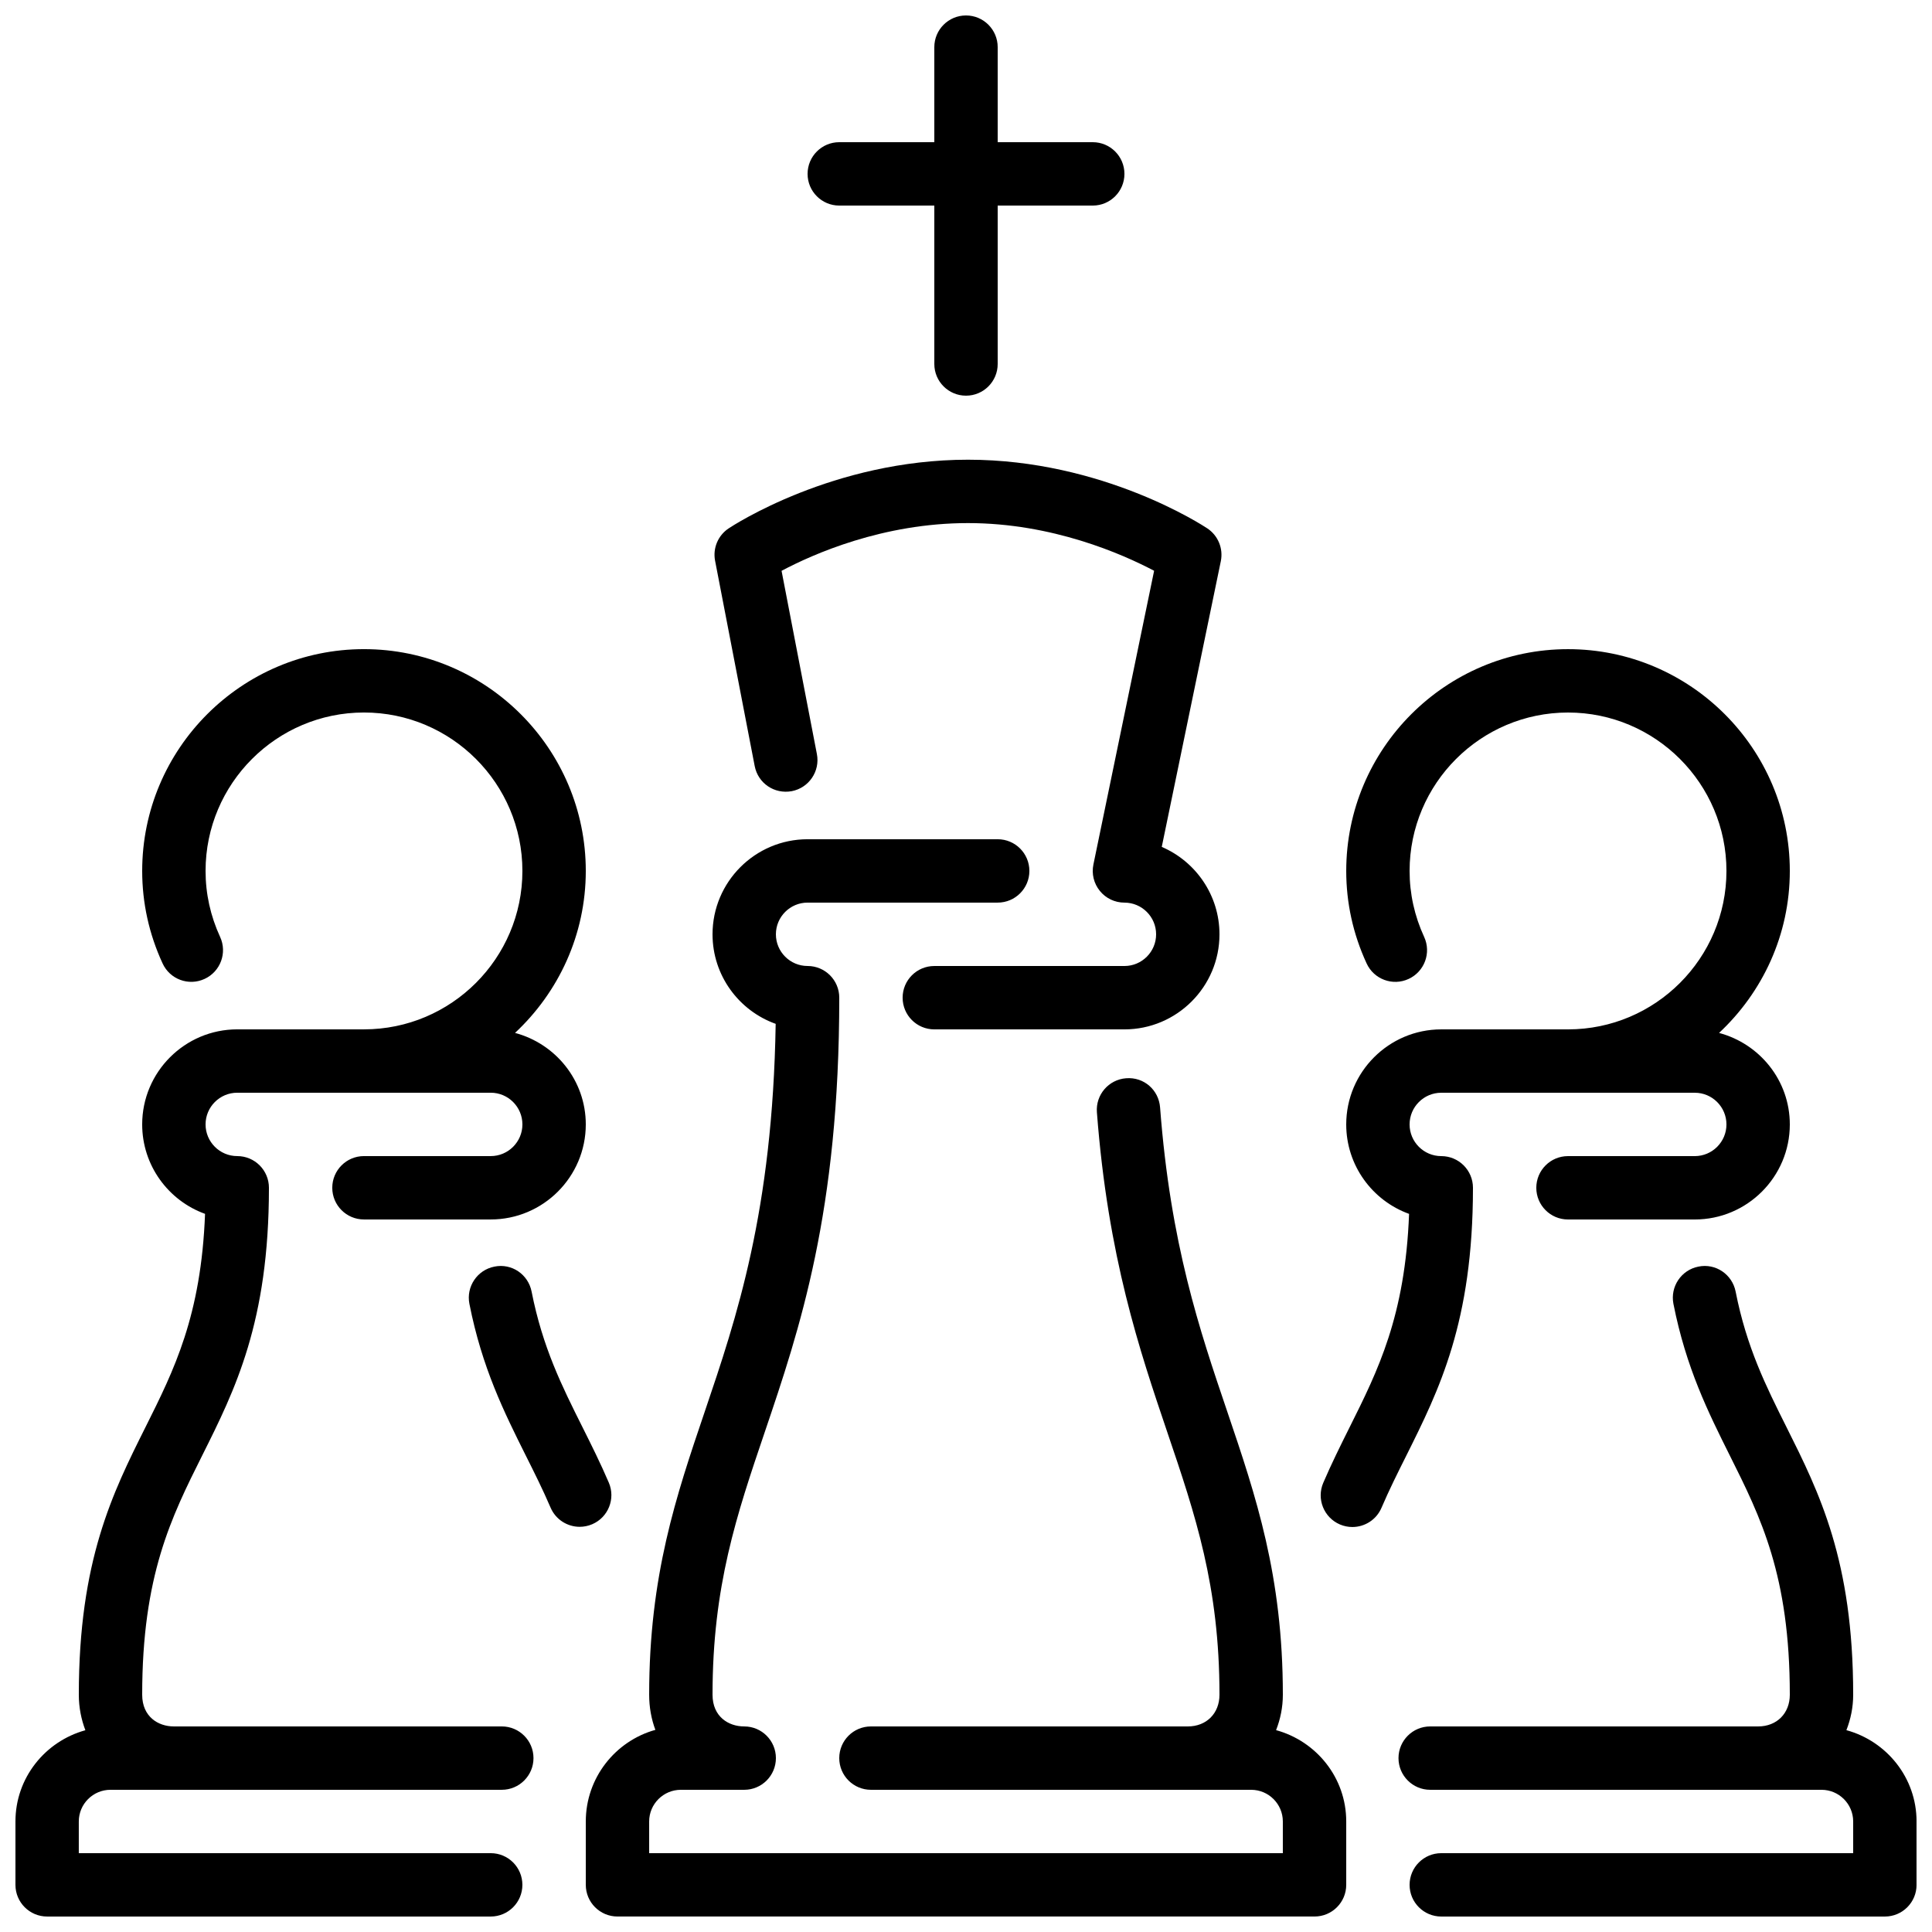 <?xml version="1.0" encoding="UTF-8"?>
<!-- Uploaded to: SVG Find, www.svgrepo.com, Generator: SVG Find Mixer Tools -->
<svg width="800px" height="800px" version="1.1" viewBox="144 144 512 512" xmlns="http://www.w3.org/2000/svg">
 <defs>
  <clipPath id="a">
   <path d="m148.09 148.09h503.81v503.81h-503.81z"/>
  </clipPath>
 </defs>
 <g clip-path="url(#a)">
  <path d="m534.35 458.78c0-4.637-3.754-8.398-8.398-8.398-4.633 0-8.395-3.769-8.395-8.395 0-4.629 3.762-8.398 8.395-8.398h67.176c4.637 0 8.398 3.769 8.398 8.398 0 4.625-3.762 8.395-8.398 8.395h-33.594c-4.644 0-8.398 3.762-8.398 8.398 0 4.633 3.754 8.395 8.398 8.395h33.594c13.891 0 25.191-11.301 25.191-25.188 0-11.656-7.996-21.387-18.75-24.25 11.504-10.742 18.75-25.98 18.75-42.926 0-32.414-26.375-58.777-58.777-58.777-32.402 0-58.777 26.363-58.777 58.777 0 8.48 1.812 16.727 5.398 24.5 1.922 4.207 6.91 6.074 11.133 4.117 4.215-1.941 6.055-6.93 4.117-11.137-2.562-5.559-3.856-11.445-3.856-17.48 0-23.152 18.832-41.984 41.984-41.984 23.148 0 41.984 18.832 41.984 41.984 0 23.148-18.836 41.984-41.984 41.984h-33.59c-13.887 0-25.188 11.301-25.188 25.191 0 10.898 6.953 20.199 16.656 23.703-1.039 27.07-8.211 41.438-15.777 56.586-2.383 4.777-4.758 9.555-6.969 14.695-1.82 4.258 0.152 9.191 4.41 11.023 1.082 0.461 2.199 0.68 3.309 0.68 3.258 0 6.356-1.906 7.715-5.086 2.074-4.84 4.324-9.32 6.566-13.805 8.691-17.418 17.676-35.41 17.676-71.004zm98.965 143.73c1.133-2.894 1.797-6.043 1.797-9.387 0-35.57-8.984-53.547-17.676-70.926-5.441-10.875-10.57-21.137-13.477-35.914-0.891-4.543-5.289-7.566-9.867-6.617-4.551 0.898-7.504 5.316-6.617 9.867 3.359 17.004 9.246 28.773 14.93 40.168 8.188 16.367 15.914 31.816 15.914 63.422 0 4.945-3.453 8.398-8.398 8.398h-86.906c-4.633 0-8.398 3.762-8.398 8.395 0 4.637 3.766 8.398 8.398 8.398h103.7c4.637 0 8.398 3.769 8.398 8.395v8.398h-109.16c-4.641 0-8.395 3.762-8.395 8.398 0 4.633 3.754 8.395 8.395 8.395h117.56c4.641 0 8.395-3.762 8.395-8.395v-16.797c0-11.586-7.91-21.277-18.59-24.199zm-356.33-0.988h-86.906c-4.184 0-8.398-2.598-8.398-8.398 0-31.605 7.727-47.055 15.914-63.422 8.691-17.379 17.676-35.359 17.676-70.926 0-4.637-3.754-8.398-8.398-8.398-4.633 0-8.395-3.769-8.395-8.395 0-4.629 3.762-8.398 8.395-8.398h67.176c4.633 0 8.395 3.769 8.395 8.398 0 4.625-3.762 8.395-8.395 8.395h-33.598c-4.641 0-8.395 3.762-8.395 8.398 0 4.633 3.754 8.395 8.395 8.395h33.598c13.887 0 25.191-11.301 25.191-25.188 0-11.656-7.996-21.387-18.75-24.25 11.5-10.742 18.75-25.98 18.75-42.926 0-32.414-26.375-58.777-58.781-58.777-32.402 0-58.777 26.363-58.777 58.777 0 8.48 1.816 16.727 5.402 24.5 1.922 4.207 6.891 6.074 11.133 4.117 4.215-1.941 6.055-6.93 4.113-11.137-2.559-5.559-3.852-11.445-3.852-17.48 0-23.152 18.832-41.984 41.98-41.984 23.152 0 41.984 18.832 41.984 41.984 0 23.148-18.832 41.984-41.984 41.984h-33.586c-13.887 0-25.191 11.301-25.191 25.191 0 10.898 6.953 20.199 16.66 23.703-1.039 27.039-8.211 41.387-15.777 56.512-8.691 17.379-17.676 35.355-17.676 70.926 0 3.367 0.641 6.516 1.738 9.406-10.648 2.938-18.531 12.609-18.531 24.18v16.797c0 4.633 3.754 8.395 8.398 8.395h117.55c4.644 0 8.395-3.762 8.395-8.395 0-4.637-3.75-8.398-8.395-8.398h-109.16v-8.398c0-4.625 3.762-8.395 8.398-8.395h103.7c4.637 0 8.398-3.762 8.398-8.398 0-4.633-3.762-8.395-8.398-8.395zm28.355-64.613c-2.207-5.148-4.594-9.926-6.984-14.711-5.441-10.867-10.57-21.137-13.477-35.914-0.891-4.543-5.258-7.566-9.867-6.617-4.551 0.898-7.508 5.316-6.617 9.859 3.352 17.012 9.246 28.789 14.93 40.184 2.25 4.492 4.508 8.988 6.582 13.824 1.363 3.18 4.461 5.086 7.719 5.086 1.098 0 2.223-0.219 3.309-0.68 4.266-1.828 6.231-6.766 4.406-11.031zm176.83 65.602c1.137-2.894 1.797-6.043 1.797-9.387 0-31.578-7.144-52.641-14.699-74.941-7.406-21.832-15.066-44.41-17.836-80.703-0.352-4.617-4.266-8.109-9.012-7.731-4.625 0.352-8.086 4.391-7.731 9.016 2.93 38.391 11.301 63.055 18.664 84.809 7.414 21.867 13.82 40.742 13.82 69.551 0 4.945-3.449 8.398-8.395 8.398h-83.969c-4.644 0-8.398 3.762-8.398 8.395 0 4.637 3.754 8.398 8.398 8.398h100.76c4.633 0 8.395 3.769 8.395 8.395v8.398h-167.93v-8.398c0-4.625 3.762-8.395 8.395-8.395h16.797c4.641 0 8.395-3.762 8.395-8.398 0-4.633-3.754-8.395-8.395-8.395-4.184 0-8.398-2.598-8.398-8.398 0-28.809 6.406-47.695 13.82-69.551 9.262-27.34 19.766-58.324 19.766-115.18 0-4.633-3.754-8.395-8.395-8.395-4.637 0-8.398-3.773-8.398-8.398s3.762-8.398 8.398-8.398h50.379c4.644 0 8.398-3.762 8.398-8.395 0-4.637-3.754-8.398-8.398-8.398h-50.379c-13.891 0-25.191 11.305-25.191 25.191 0 10.926 6.996 20.254 16.734 23.73-0.812 49.727-10.363 77.879-18.824 102.85-7.559 22.293-14.703 43.363-14.703 74.941 0 3.324 0.578 6.457 1.645 9.312-10.621 2.957-18.438 12.723-18.438 24.273v16.797c0 4.633 3.75 8.395 8.395 8.395h184.73c4.644 0 8.398-3.762 8.398-8.395v-16.797c0-11.586-7.91-21.277-18.594-24.199zm-138.17-255.5c0.875 4.551 5.207 7.512 9.832 6.656 4.551-0.883 7.531-5.281 6.652-9.832l-9.363-48.559c8.305-4.418 26.828-12.652 49.398-12.652 22.367 0 40.941 8.211 49.332 12.637l-16.09 77.844c-0.512 2.481 0.117 5.047 1.715 7.004 1.586 1.965 3.981 3.098 6.508 3.098 4.633 0 8.395 3.773 8.395 8.398s-3.762 8.398-8.395 8.398h-50.383c-4.644 0-8.398 3.762-8.398 8.395 0 4.637 3.754 8.398 8.398 8.398h50.383c13.887 0 25.188-11.305 25.188-25.191 0-10.379-6.312-19.312-15.297-23.168l15.652-75.715c0.688-3.356-0.723-6.793-3.57-8.688-1.117-0.738-27.719-18.207-63.438-18.207-35.711 0-62.312 17.469-63.43 18.207-2.812 1.871-4.231 5.254-3.586 8.57zm14.016-156.93c0-4.637 3.754-8.398 8.395-8.398h25.191v-25.188c0-4.637 3.754-8.398 8.398-8.398 4.641 0 8.395 3.762 8.395 8.398v25.188h25.191c4.644 0 8.398 3.762 8.398 8.398s-3.754 8.398-8.398 8.398h-25.191v41.98c0 4.637-3.754 8.398-8.395 8.398-4.644 0-8.398-3.762-8.398-8.398v-41.98h-25.191c-4.641 0-8.395-3.762-8.395-8.398z" fill-rule="evenodd"/>
 </g>
</svg>